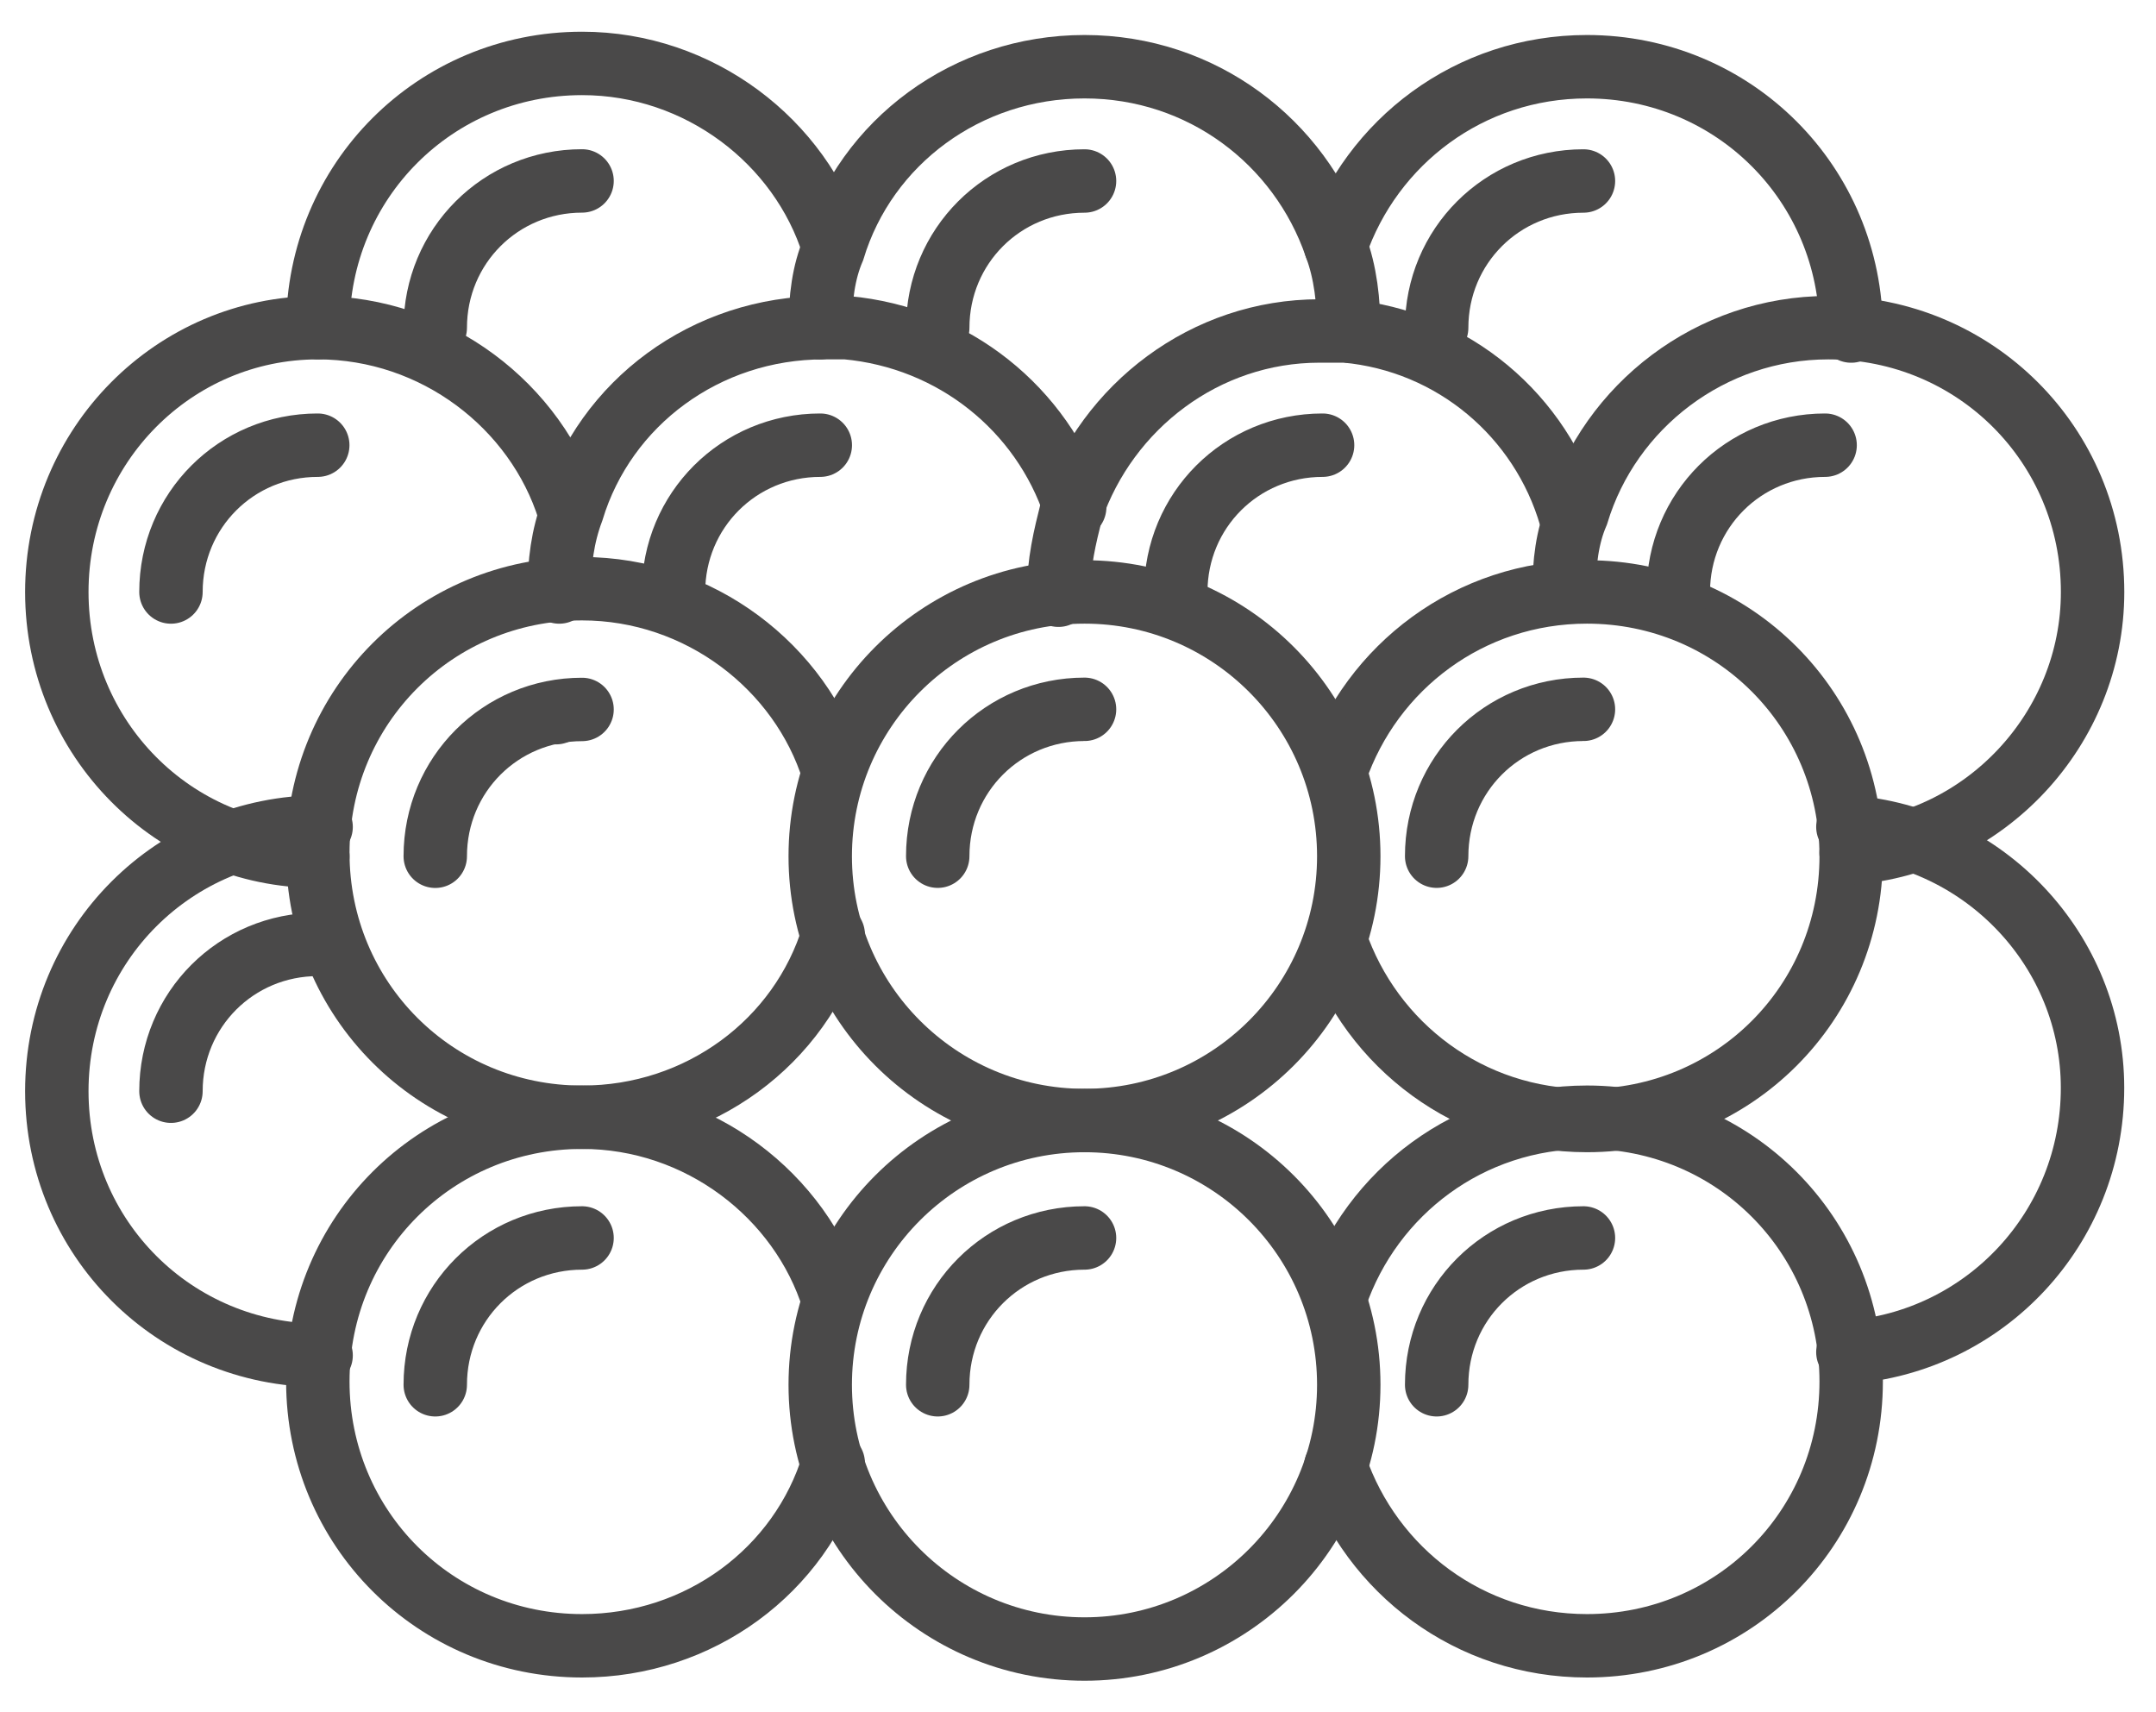 <svg width="34" height="27" viewBox="0 0 34 27" fill="none" xmlns="http://www.w3.org/2000/svg">
<path d="M21.064 23.122C21.63 24.768 23.174 25.952 25.026 25.952C27.341 25.952 29.193 24.1 29.193 21.784C29.193 19.469 27.341 17.617 25.026 17.617C23.174 17.617 21.63 18.8 21.064 20.447" stroke="#4A4949" stroke-miterlimit="10" stroke-linecap="round"/>
<path d="M22.656 21.836C22.656 20.55 23.685 19.521 24.971 19.521" stroke="#4A4949" stroke-miterlimit="10" stroke-linecap="round"/>
<path d="M17.103 26.003C19.404 26.003 21.27 24.137 21.27 21.836C21.27 19.534 19.404 17.669 17.103 17.669C14.801 17.669 12.935 19.534 12.935 21.836C12.935 24.137 14.801 26.003 17.103 26.003Z" stroke="#4A4949" stroke-miterlimit="10" stroke-linecap="round"/>
<path d="M14.788 21.836C14.788 20.55 15.817 19.521 17.103 19.521" stroke="#4A4949" stroke-miterlimit="10" stroke-linecap="round"/>
<path d="M13.14 23.071C12.626 24.768 11.031 25.952 9.179 25.952C6.864 25.952 5.012 24.1 5.012 21.784C5.012 19.469 6.864 17.617 9.179 17.617C11.031 17.617 12.626 18.852 13.14 20.498" stroke="#4A4949" stroke-miterlimit="10" stroke-linecap="round"/>
<path d="M6.864 21.836C6.864 20.55 7.893 19.521 9.179 19.521" stroke="#4A4949" stroke-miterlimit="10" stroke-linecap="round"/>
<path d="M21.064 14.839C21.63 16.486 23.174 17.669 25.026 17.669C27.341 17.669 29.193 15.817 29.193 13.502C29.193 11.187 27.341 9.334 25.026 9.334C23.174 9.334 21.63 10.518 21.064 12.164" stroke="#4A4949" stroke-miterlimit="10" stroke-linecap="round"/>
<path d="M22.656 13.501C22.656 12.214 23.685 11.185 24.971 11.185" stroke="#4A4949" stroke-miterlimit="10" stroke-linecap="round"/>
<path d="M17.103 17.669C19.404 17.669 21.27 15.803 21.27 13.502C21.27 11.2 19.404 9.334 17.103 9.334C14.801 9.334 12.935 11.2 12.935 13.502C12.935 15.803 14.801 17.669 17.103 17.669Z" stroke="#4A4949" stroke-miterlimit="10" stroke-linecap="round"/>
<path d="M14.788 13.501C14.788 12.214 15.817 11.185 17.103 11.185" stroke="#4A4949" stroke-miterlimit="10" stroke-linecap="round"/>
<path d="M13.14 14.737C12.626 16.434 11.031 17.618 9.179 17.618C6.864 17.618 5.012 15.766 5.012 13.45C5.012 11.135 6.864 9.283 9.179 9.283C11.031 9.283 12.626 10.518 13.14 12.164" stroke="#4A4949" stroke-miterlimit="10" stroke-linecap="round"/>
<path d="M6.864 13.502C6.864 12.216 7.893 11.187 9.179 11.187" stroke="#4A4949" stroke-miterlimit="10" stroke-linecap="round"/>
<path d="M21.064 3.882C21.63 2.236 23.174 1.052 25.026 1.052C27.341 1.052 29.193 2.904 29.193 5.22" stroke="#4A4949" stroke-miterlimit="10" stroke-linecap="round"/>
<path d="M22.656 5.169C22.656 3.882 23.685 2.854 24.971 2.854" stroke="#4A4949" stroke-miterlimit="10" stroke-linecap="round"/>
<path d="M12.935 5.168C12.935 4.705 12.987 4.293 13.141 3.933C13.656 2.236 15.251 1.052 17.103 1.052C18.955 1.052 20.498 2.236 21.064 3.882C21.219 4.293 21.27 4.756 21.27 5.22" stroke="#4A4949" stroke-miterlimit="10" stroke-linecap="round"/>
<path d="M14.788 5.169C14.788 3.882 15.817 2.854 17.103 2.854" stroke="#4A4949" stroke-miterlimit="10" stroke-linecap="round"/>
<path d="M5.012 5.167C5.012 2.852 6.864 1 9.179 1C11.031 1 12.626 2.235 13.14 3.881" stroke="#4A4949" stroke-miterlimit="10" stroke-linecap="round"/>
<path d="M6.864 5.168C6.864 3.882 7.893 2.853 9.179 2.853" stroke="#4A4949" stroke-miterlimit="10" stroke-linecap="round"/>
<path d="M16.692 9.386C16.692 9.335 16.692 9.335 16.692 9.386C16.692 9.335 16.692 9.335 16.692 9.386ZM16.692 9.386C16.692 8.872 16.795 8.46 16.898 8.049C17.464 6.403 19.008 5.219 20.808 5.219C20.962 5.219 21.065 5.219 21.22 5.219C22.918 5.374 24.307 6.557 24.77 8.152" stroke="#4A4949" stroke-miterlimit="10" stroke-linecap="round"/>
<path d="M18.542 9.335C18.542 8.048 19.571 7.02 20.857 7.02" stroke="#4A4949" stroke-miterlimit="10" stroke-linecap="round"/>
<path d="M24.665 9.335C24.665 8.872 24.716 8.46 24.871 8.1C25.385 6.402 26.98 5.167 28.832 5.167C31.147 5.167 33 7.02 33 9.335C33 11.495 31.302 13.296 29.192 13.45" stroke="#4A4949" stroke-miterlimit="10" stroke-linecap="round"/>
<path d="M26.467 9.335C26.467 8.049 27.496 7.02 28.782 7.02" stroke="#4A4949" stroke-miterlimit="10" stroke-linecap="round"/>
<path d="M8.819 9.335C8.819 8.872 8.871 8.46 9.025 8.049C9.54 6.351 11.134 5.167 12.987 5.167C13.089 5.167 13.244 5.167 13.347 5.167C15.044 5.322 16.434 6.454 16.948 7.997" stroke="#4A4949" stroke-miterlimit="10" stroke-linecap="round"/>
<path d="M10.621 9.335C10.621 8.049 11.65 7.02 12.936 7.02" stroke="#4A4949" stroke-miterlimit="10" stroke-linecap="round"/>
<path d="M5.012 13.502C2.749 13.502 0.896 11.65 0.896 9.335C0.896 7.02 2.749 5.167 5.012 5.167C6.864 5.167 8.459 6.402 8.974 8.049" stroke="#4A4949" stroke-miterlimit="10" stroke-linecap="round"/>
<path d="M8.769 11.238C8.769 11.187 8.769 11.187 8.769 11.238" stroke="#4A4949" stroke-miterlimit="10" stroke-linecap="round"/>
<path d="M2.696 9.335C2.696 8.049 3.725 7.02 5.011 7.02" stroke="#4A4949" stroke-miterlimit="10" stroke-linecap="round"/>
<path d="M29.141 13.039C31.301 13.193 32.999 14.994 32.999 17.154C32.999 19.367 31.301 21.167 29.141 21.322" stroke="#4A4949" stroke-miterlimit="10" stroke-linecap="round"/>
<path d="M5.064 21.373C2.749 21.373 0.896 19.521 0.896 17.206C0.896 14.891 2.749 13.039 5.064 13.039" stroke="#4A4949" stroke-miterlimit="10" stroke-linecap="round"/>
<path d="M2.696 17.207C2.696 15.921 3.725 14.892 5.011 14.892" stroke="#4A4949" stroke-miterlimit="10" stroke-linecap="round"/>
</svg>
